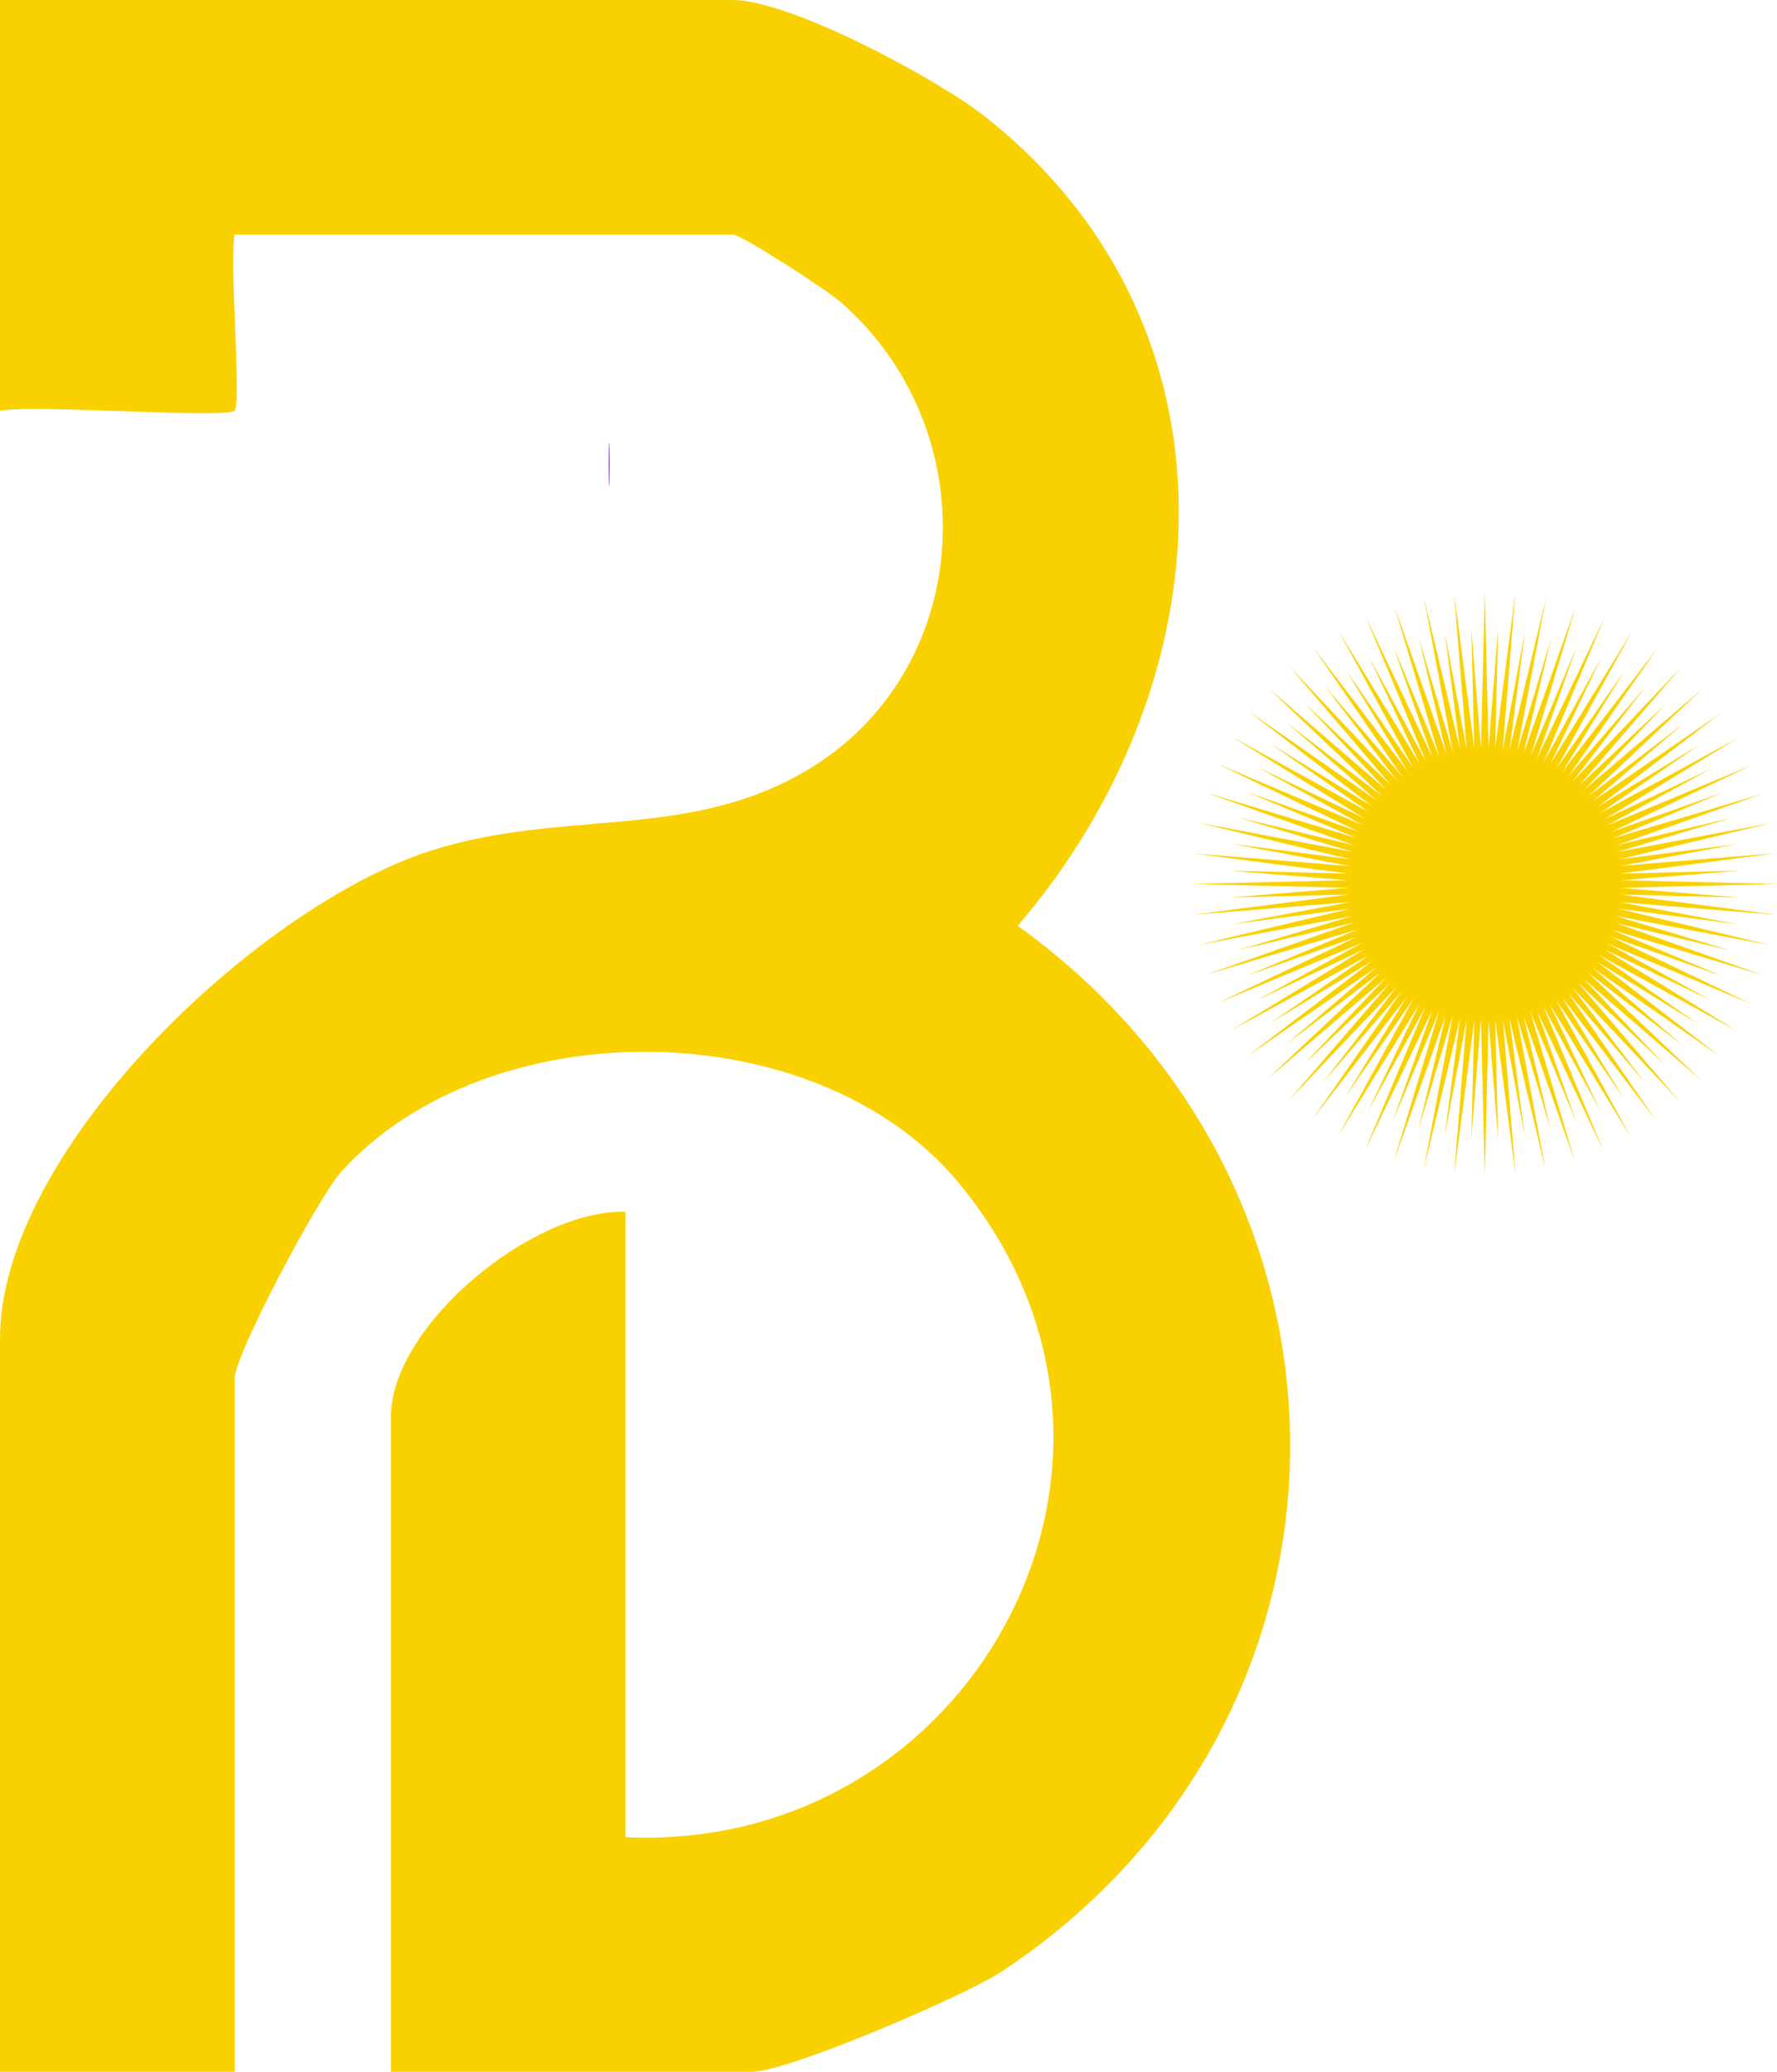 <?xml version="1.0" encoding="UTF-8"?>
<svg id="Calque_2" data-name="Calque 2" xmlns="http://www.w3.org/2000/svg" viewBox="0 0 90.92 106">
  <defs>
    <style>
      .cls-1 {
        fill: #fad100;
      }

      .cls-2 {
        fill: #a256ce;
      }
    </style>
  </defs>
  <g id="Calque_1-2" data-name="Calque 1">
    <path class="cls-1" d="M20,106v-33.5c0-4.66,7.22-10.63,12-10.5v32c17.72.82,28.8-19.35,17.02-33.52-7.22-8.68-23.94-8.91-31.56-.53-1.17,1.29-5.45,9.38-5.45,10.55v35.5H0v-37.5c0-9.62,13.15-22.12,22.03-24.97,6.67-2.14,12.97-.53,19.02-3.98,8.81-5.01,9.59-17.41,1.98-24.08-.78-.68-5.11-3.47-5.53-3.47H12c-.27,1.59.37,8.64,0,9.01-.43.42-10.11-.32-12.01,0V0h37.5c2.94,0,10.44,4.01,12.98,6.02,13.53,10.76,12.18,29.02,1.6,41.35,18.72,13.42,18.7,40.51-.75,53.46-1.93,1.29-11.03,5.17-12.83,5.17h-18.5Z"/>
    <polygon class="cls-1" points="90.92 45.23 62.93 44.55 90.84 46.8 63.08 43.18 90.59 48.36 63.37 41.83 90.18 49.89 63.8 40.52 89.61 51.37 64.36 39.26 88.89 52.76 65.05 38.08 88.03 54.07 65.85 36.99 87.05 55.28 66.76 35.98 85.95 56.37 67.77 35.08 84.74 57.34 68.87 34.29 83.44 58.19 70.04 33.61 82.05 58.9 71.28 33.05 80.59 59.46 72.59 32.63 79.08 59.86 73.92 32.35 77.54 60.11 75.28 32.2 75.97 60.19 76.65 32.2 74.4 60.11 78.02 32.35 72.84 59.86 79.37 32.64 71.31 59.45 80.68 33.07 69.83 58.88 81.94 33.63 68.44 58.16 83.12 34.32 67.13 57.3 84.21 35.12 65.92 56.32 85.22 36.03 64.83 55.22 86.12 37.04 63.86 54.01 86.91 38.13 63.01 52.71 87.59 39.31 62.3 51.32 88.15 40.55 61.74 49.86 88.57 41.85 61.34 48.34 88.85 43.19 61.09 46.8 89 44.55 61.01 45.23 89 45.92 61.09 43.67 88.85 47.28 61.34 42.1 88.56 48.64 61.75 40.57 88.13 49.95 62.32 39.1 87.57 51.2 63.04 37.7 86.88 52.39 63.9 36.4 86.08 53.48 64.88 35.19 85.17 54.48 65.98 34.1 84.16 55.39 67.19 33.12 83.07 56.18 68.49 32.28 81.89 56.86 69.88 31.57 80.65 57.41 71.34 31.01 79.35 57.84 72.86 30.6 78.01 58.12 74.4 30.36 76.65 58.26 75.97 30.28 75.28 58.26 77.53 30.36 73.92 58.12 79.1 30.61 72.56 57.83 80.63 31.02 71.25 57.4 82.1 31.59 70 56.84 83.5 32.31 68.81 56.15 84.8 33.17 67.72 55.35 86.01 34.15 66.72 54.44 87.1 35.25 65.81 53.43 88.08 36.46 65.02 52.33 88.92 37.76 64.34 51.16 89.63 39.15 63.79 49.92 90.19 40.61 63.36 48.61 90.6 42.12 63.08 47.28 90.84 43.66 62.93 45.92 90.92 45.23"/>
    <ellipse class="cls-2" cx="31.17" cy="23.76" rx=".03" ry="1.12"/>
  </g>
</svg>